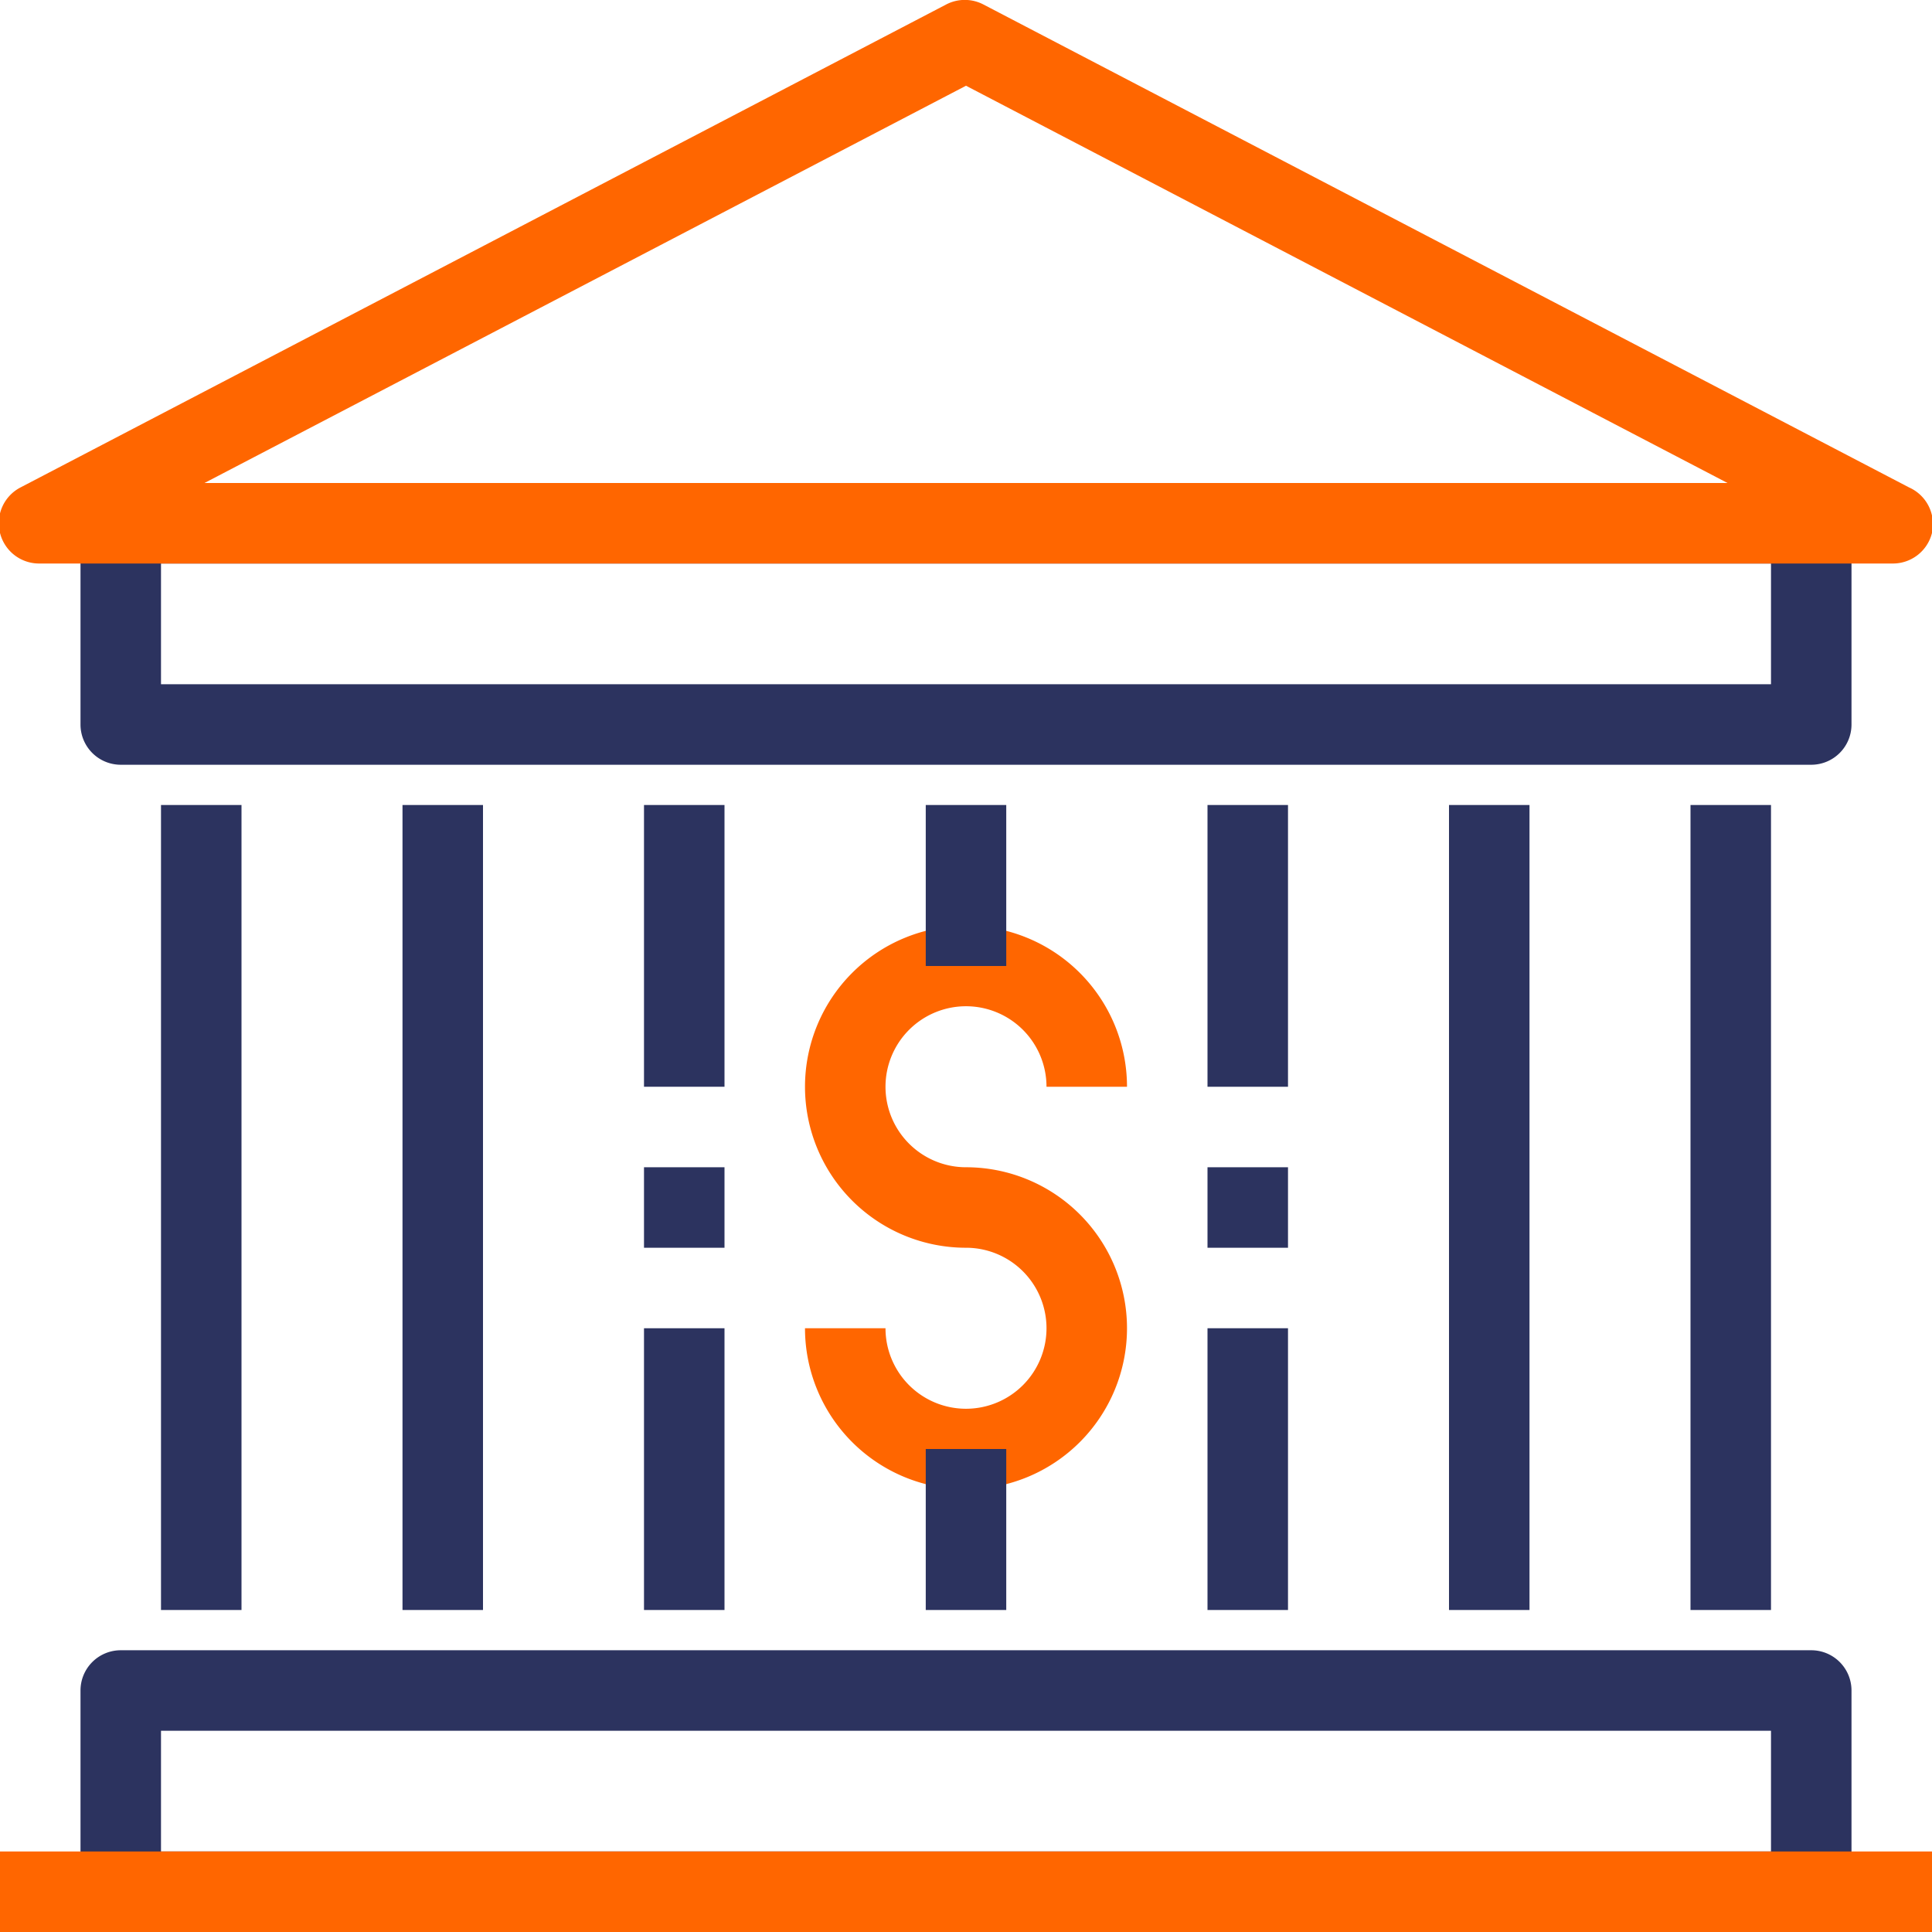 <svg xmlns="http://www.w3.org/2000/svg" viewBox="0 0 48 48">
<defs><style>.dark{fill:#2c335f} .orange{fill:#ff6600}</style></defs>
<g id="Layer_2" data-name="Layer 2">
<g id="_1" data-name="1">
<path class="dark" d="M45 48H3a1 1 0 0 1-1-1v-5a1 1 0 0 1 1-1h42a1 1 0 0 1 1 1v5a1 1 0 0 1-1 1zM4 46h40v-3H4zM36 20h2v20h-2zM30 20h2v7h-2zM30 33h2v7h-2zM42 20h2v20h-2zM10 20h2v20h-2zM4 20h2v20H4zM45 19H3a1 1 0 0 1-1-1v-5a1 1 0 0 1 1-1h42a1 1 0 0 1 1 1v5a1 1 0 0 1-1 1zM4 17h40v-3H4z"/>
<path class="orange" d="M47 14H1a1 1 0 0 1-1-.76 1 1 0 0 1 .51-1.13l23-12a1 1 0 0 1 .92 0l23 12a1 1 0 0 1 .57 1.13 1 1 0 0 1-1 .76zM5.08 12h37.84L24 2.13zM0 46h48v2H0zM24 37a4 4 0 0 1-4-4h2a2 2 0 1 0 2-2 4 4 0 1 1 4-4h-2a2 2 0 1 0-2 2 4 4 0 0 1 0 8z"/>
<path class="dark" d="M23 36h2v4h-2zM23 20h2v4h-2zM30 29h2v2h-2zM16 20h2v7h-2zM16 33h2v7h-2zM16 29h2v2h-2z"/></g></g></svg>